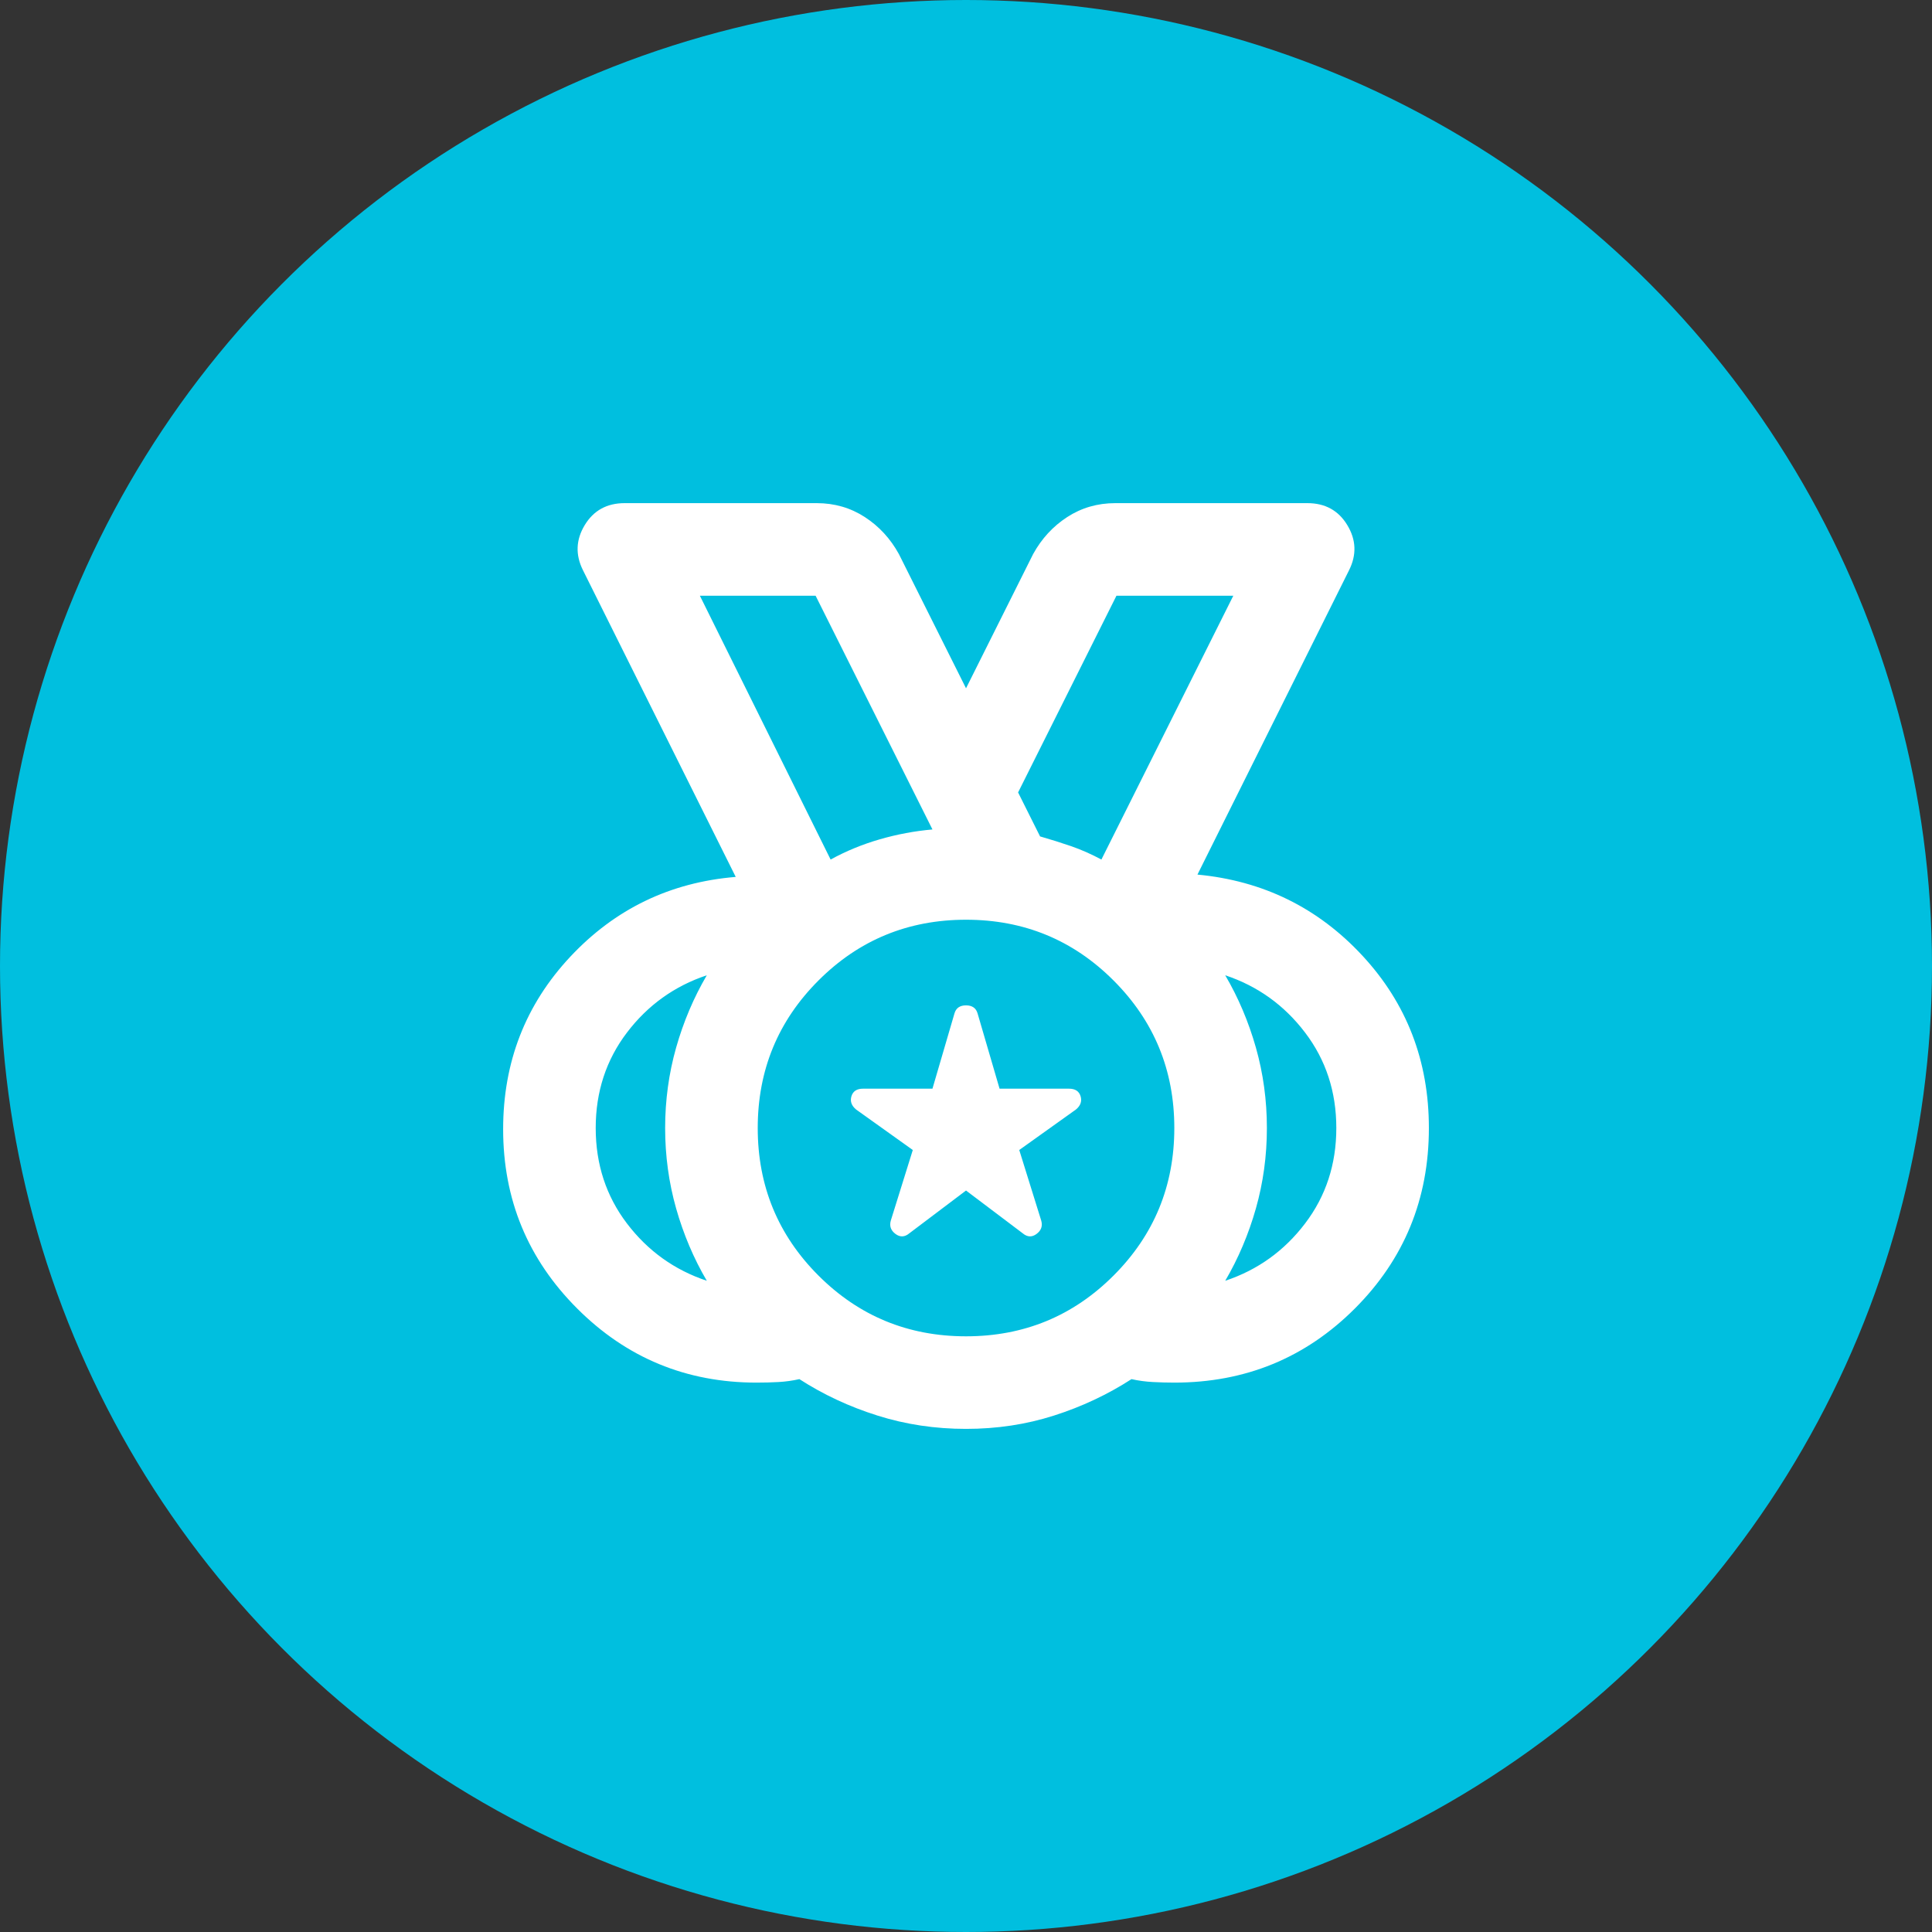 <svg width="80" height="80" viewBox="0 0 80 80" fill="none" xmlns="http://www.w3.org/2000/svg">
<rect x="0" y="0" width="80" height="80" fill="#333333" stroke="none"/>
<circle cx="40" cy="40" r="40" fill="#00BFDF"/>
<mask id="mask0_648_9512" style="mask-type:alpha" maskUnits="userSpaceOnUse" x="17" y="17" width="46" height="46">
<rect x="17" y="17" width="46" height="46" fill="#D9D9D9"/>
</mask>
<g mask="url(#mask0_648_9512)">
<path d="M40.001 55.334C42.397 55.334 44.433 54.495 46.11 52.818C47.787 51.141 48.626 49.105 48.626 46.709C48.626 44.313 47.787 42.277 46.11 40.6C44.433 38.922 42.397 38.084 40.001 38.084C37.605 38.084 35.568 38.922 33.891 40.6C32.214 42.277 31.376 44.313 31.376 46.709C31.376 49.105 32.214 51.141 33.891 52.818C35.568 54.495 37.605 55.334 40.001 55.334ZM34.394 35.592C35.033 35.241 35.712 34.961 36.431 34.754C37.15 34.546 37.876 34.41 38.611 34.346L33.772 24.667H28.98L34.394 35.592ZM29.267 53.034C28.724 52.108 28.301 51.109 27.997 50.039C27.694 48.969 27.542 47.859 27.542 46.709C27.542 45.559 27.694 44.449 27.997 43.379C28.301 42.309 28.724 41.31 29.267 40.384C27.926 40.831 26.824 41.622 25.961 42.756C25.099 43.89 24.667 45.208 24.667 46.709C24.667 48.21 25.099 49.528 25.961 50.662C26.824 51.796 27.926 52.587 29.267 53.034ZM50.734 53.034C52.076 52.587 53.178 51.796 54.04 50.662C54.903 49.528 55.334 48.21 55.334 46.709C55.334 45.208 54.903 43.89 54.04 42.756C53.178 41.622 52.076 40.831 50.734 40.384C51.277 41.31 51.7 42.309 52.004 43.379C52.307 44.449 52.459 45.559 52.459 46.709C52.459 47.859 52.307 48.969 52.004 50.039C51.7 51.109 51.277 52.108 50.734 53.034ZM40.001 59.167C38.723 59.167 37.501 58.984 36.335 58.616C35.169 58.249 34.091 57.746 33.101 57.107C32.813 57.171 32.526 57.211 32.238 57.227C31.951 57.243 31.647 57.251 31.328 57.251C28.421 57.251 25.945 56.228 23.901 54.184C21.856 52.139 20.834 49.664 20.834 46.757C20.834 43.978 21.76 41.598 23.613 39.617C25.466 37.637 27.75 36.535 30.465 36.311L24.14 23.613C23.821 22.974 23.845 22.351 24.212 21.744C24.579 21.137 25.131 20.834 25.865 20.834H33.819C34.554 20.834 35.217 21.026 35.808 21.409C36.399 21.792 36.87 22.303 37.221 22.942L40.001 28.501L42.78 22.942C43.131 22.303 43.602 21.792 44.193 21.409C44.784 21.026 45.447 20.834 46.182 20.834H54.136C54.871 20.834 55.422 21.137 55.789 21.744C56.157 22.351 56.181 22.974 55.861 23.613L49.584 36.215C52.299 36.471 54.575 37.589 56.412 39.569C58.249 41.55 59.167 43.93 59.167 46.709C59.167 49.648 58.145 52.139 56.101 54.184C54.056 56.228 51.565 57.251 48.626 57.251C48.338 57.251 48.043 57.243 47.739 57.227C47.436 57.211 47.14 57.171 46.853 57.107C45.862 57.746 44.792 58.249 43.642 58.616C42.492 58.984 41.278 59.167 40.001 59.167ZM40.001 49.297L37.653 51.069C37.461 51.229 37.269 51.237 37.078 51.093C36.886 50.95 36.822 50.766 36.886 50.542L37.797 47.619L35.449 45.942C35.257 45.783 35.193 45.599 35.257 45.391C35.321 45.184 35.48 45.08 35.736 45.08H38.611L39.522 41.965C39.585 41.742 39.745 41.63 40.001 41.63C40.256 41.63 40.416 41.742 40.48 41.965L41.39 45.08H44.265C44.521 45.08 44.681 45.184 44.744 45.391C44.808 45.599 44.744 45.783 44.553 45.942L42.205 47.619L43.115 50.542C43.179 50.766 43.115 50.95 42.924 51.093C42.732 51.237 42.54 51.229 42.349 51.069L40.001 49.297ZM45.607 35.592L51.069 24.667H46.23L42.157 32.813L43.067 34.634C43.514 34.762 43.946 34.898 44.361 35.041C44.776 35.185 45.192 35.369 45.607 35.592Z" fill="white"/>
</g>
</svg>
